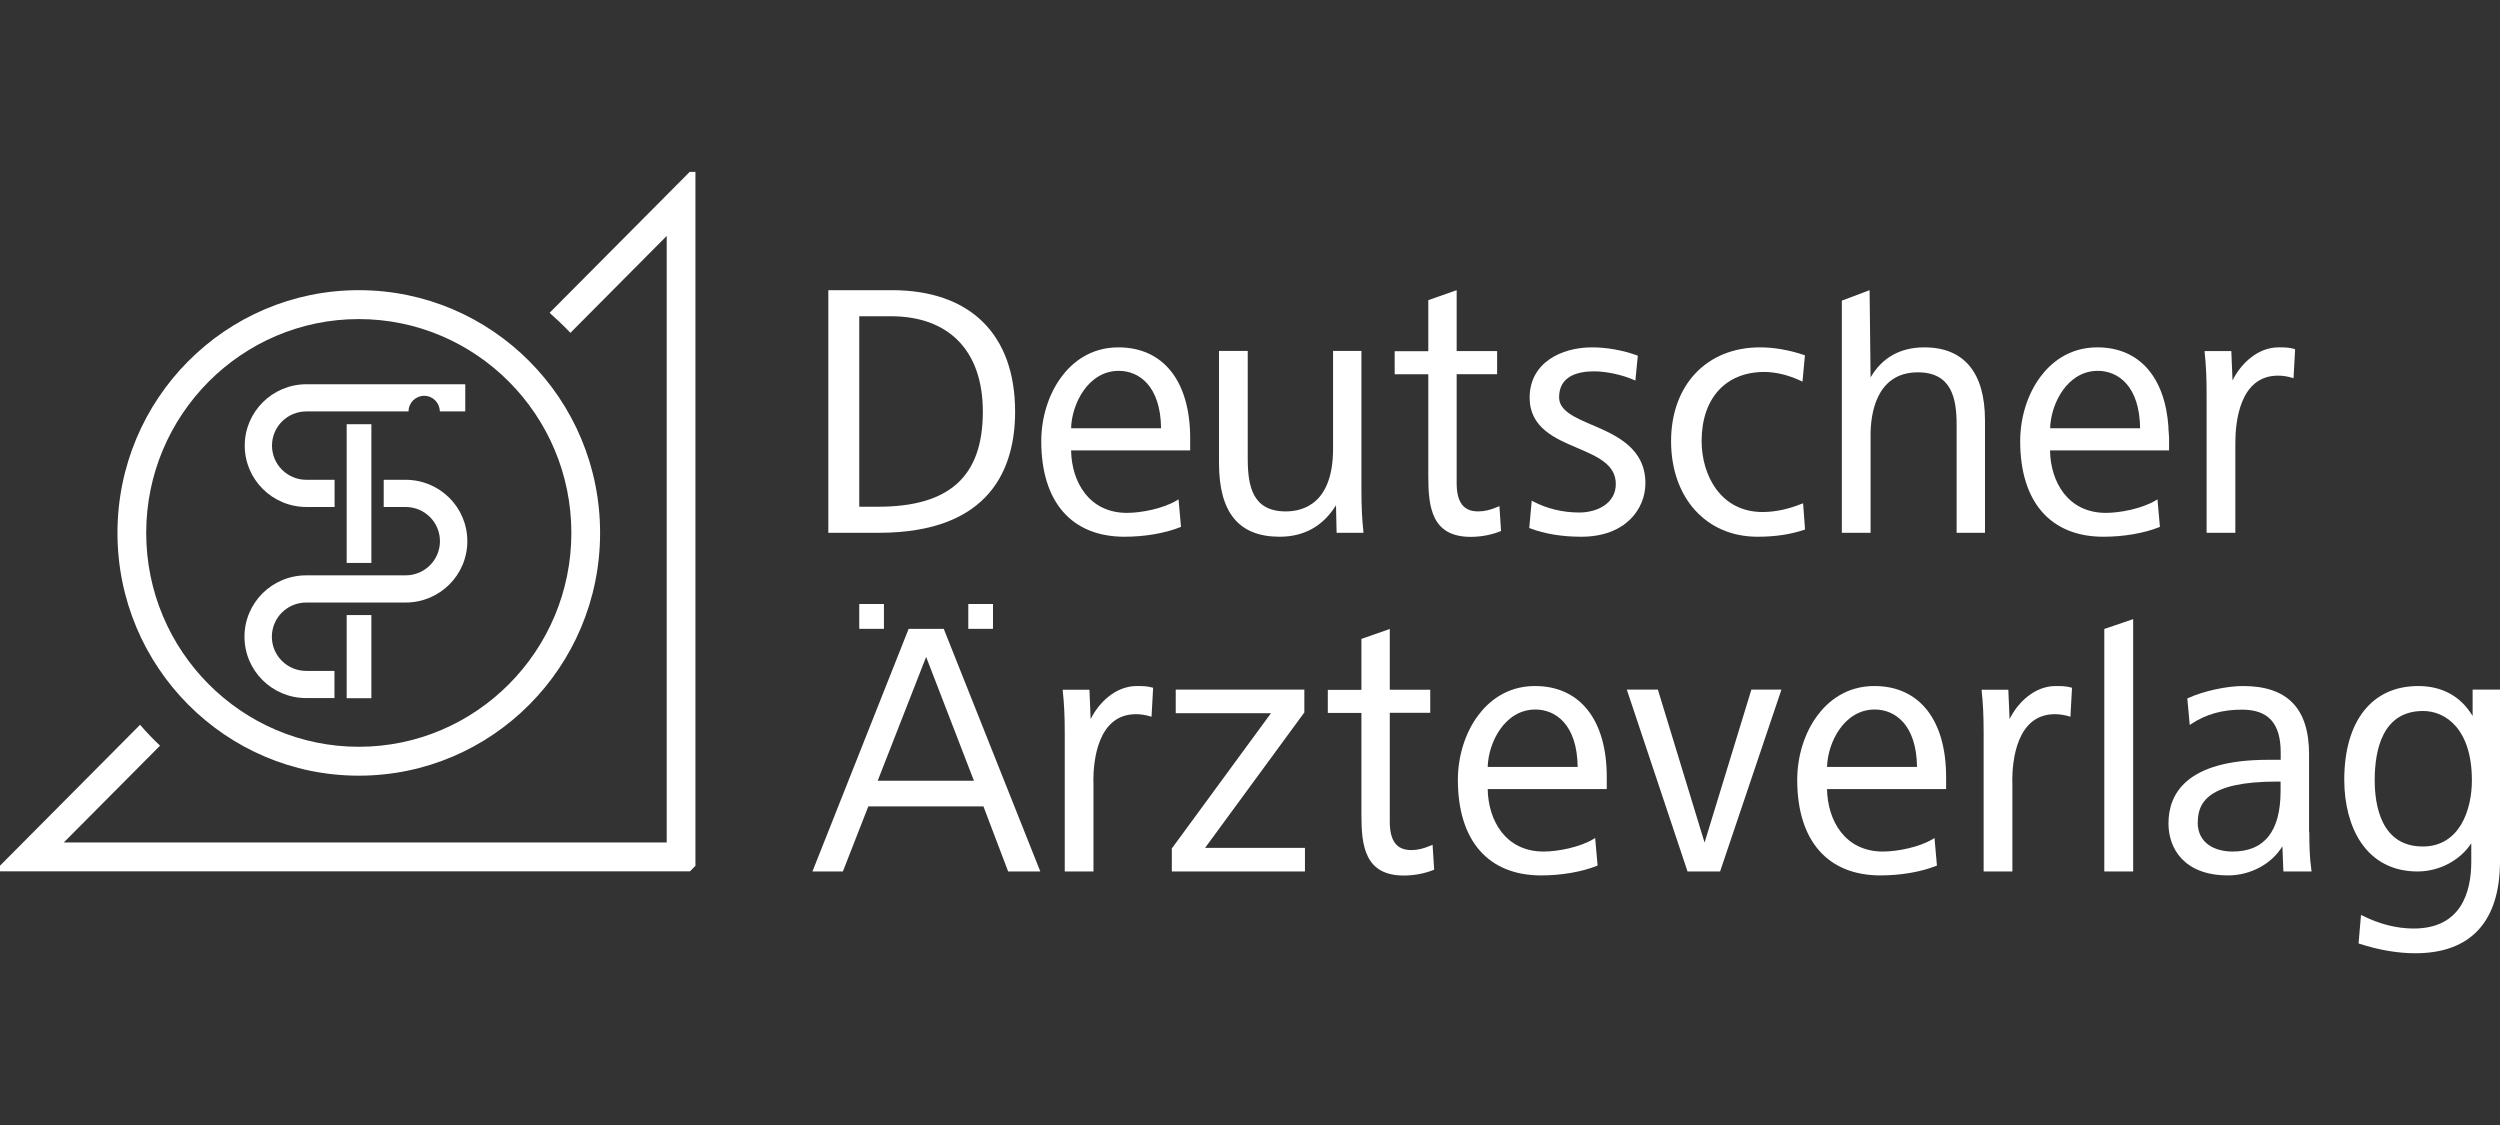 <svg width="160" height="72" viewBox="0 0 160 72" fill="none" xmlns="http://www.w3.org/2000/svg">
<rect x="0" y="0" width="160" height="72" fill="#333333" stroke="none"/>
<g clip-path="url(#clip0_48_2170)">
<path d="M22.962 18.571C14.434 18.571 7.518 25.529 7.518 34.107C7.518 42.686 14.434 49.643 22.962 49.643C31.49 49.643 38.406 42.686 38.406 34.107C38.406 25.529 31.49 18.571 22.962 18.571ZM22.962 47.794C15.459 47.794 9.357 41.655 9.357 34.107C9.357 26.56 15.459 20.421 22.962 20.421C30.465 20.421 36.567 26.56 36.567 34.107C36.567 41.655 30.465 47.794 22.962 47.794Z" fill="white"/>
<path d="M57.081 18.571H53.013V34.099H56.236C63.457 34.099 64.967 29.881 64.967 26.347C64.967 21.404 62.096 18.571 57.081 18.571ZM62.902 26.347C62.902 30.495 60.766 32.431 56.189 32.431H54.992V20.24H57.011C60.75 20.24 62.902 22.467 62.902 26.347Z" fill="white"/>
<path d="M71.578 22.231C69.732 22.231 68.574 23.254 67.932 24.12C67.111 25.222 66.641 26.717 66.641 28.236C66.641 32.124 68.582 34.351 71.969 34.351C73.252 34.351 74.551 34.131 75.521 33.745L75.584 33.722L75.427 31.959L75.31 32.029C74.442 32.549 73.049 32.824 72.126 32.824C69.693 32.824 68.582 30.833 68.55 28.826H76.171V28.047C76.171 24.403 74.457 22.231 71.578 22.231ZM68.55 27.41C68.59 25.843 69.646 23.734 71.602 23.734C72.9 23.734 74.277 24.702 74.309 27.41H68.55Z" fill="white"/>
<path d="M87.131 22.459H85.316V28.716C85.316 32.211 83.423 32.73 82.288 32.73C80.152 32.73 79.855 31.101 79.855 29.338V22.459H78.016V29.637C78.016 32.809 79.284 34.351 81.897 34.351C83.462 34.351 84.674 33.674 85.504 32.336L85.543 34.099H87.256V34.005C87.17 33.234 87.131 32.407 87.131 31.321V22.459Z" fill="white"/>
<path d="M95.847 32.439C95.401 32.635 95.002 32.73 94.603 32.73C93.664 32.73 93.226 32.148 93.226 30.904V23.947H95.815V22.467H93.226V18.571L91.411 19.209V22.475H89.259V23.954H91.411V30.479C91.411 32.447 91.622 34.359 94.126 34.359C94.767 34.359 95.456 34.233 96.011 34.005L96.066 33.981L95.964 32.391L95.855 32.439H95.847Z" fill="white"/>
<path d="M101.894 27.197C100.76 26.709 99.782 26.284 99.782 25.426C99.782 24.049 101.003 23.766 102.027 23.766C102.802 23.766 103.819 23.986 104.554 24.309L104.664 24.356L104.82 22.766L104.758 22.742C103.882 22.42 102.833 22.231 101.894 22.231C99.907 22.231 97.897 23.223 97.897 25.45C97.897 27.37 99.516 28.063 100.948 28.669C102.215 29.212 103.412 29.716 103.412 30.975C103.412 32.234 102.2 32.801 101.073 32.801C100.025 32.801 99.008 32.557 98.139 32.1L98.03 32.037L97.873 33.792L97.936 33.816C98.867 34.17 99.97 34.351 101.214 34.351C104.022 34.351 105.306 32.58 105.306 30.928C105.306 28.669 103.42 27.85 101.902 27.197H101.894Z" fill="white"/>
<path d="M112.902 23.805C113.646 23.805 114.459 24.002 115.249 24.372L115.359 24.427L115.515 22.742L115.453 22.719C114.498 22.396 113.528 22.231 112.636 22.231C109.233 22.231 106.949 24.639 106.949 28.236C106.949 31.833 109.17 34.351 112.48 34.351C113.599 34.351 114.569 34.209 115.461 33.91L115.523 33.887L115.398 32.211L115.288 32.25C114.428 32.596 113.591 32.769 112.801 32.769C110.125 32.769 108.904 30.416 108.904 28.228C108.904 25.497 110.438 23.805 112.918 23.805H112.902Z" fill="white"/>
<path d="M123.159 22.231C121.626 22.231 120.468 22.876 119.717 24.151L119.654 18.571L117.878 19.24V34.099H119.717V27.819C119.717 26.622 120.014 23.829 122.744 23.829C124.927 23.829 125.224 25.529 125.224 27.197V34.099H127.039V26.898C127.039 23.844 125.694 22.231 123.159 22.231Z" fill="white"/>
<path d="M146.817 22.325C146.488 22.231 146.152 22.231 145.831 22.231C144.493 22.231 143.414 23.27 142.882 24.348L142.804 22.467H141.098V22.561C141.184 23.333 141.223 24.159 141.223 25.245V34.099H143.062V28.33C143.062 27.04 143.328 24.041 145.792 24.041C146.089 24.041 146.402 24.088 146.684 24.175L146.786 24.206L146.887 22.349L146.825 22.333L146.817 22.325Z" fill="white"/>
<path d="M138.782 27.339C138.563 24.136 136.912 22.231 134.229 22.231C132.383 22.231 131.225 23.254 130.583 24.12C129.762 25.222 129.292 26.717 129.292 28.236C129.292 32.124 131.233 34.351 134.62 34.351C135.903 34.351 137.202 34.131 138.172 33.745L138.235 33.722L138.078 31.959L137.961 32.029C137.092 32.549 135.7 32.824 134.777 32.824C132.343 32.824 131.233 30.833 131.201 28.826H138.821V28.047C138.821 27.882 138.798 27.732 138.79 27.567C138.79 27.488 138.782 27.418 138.774 27.339H138.782ZM131.209 27.41C131.248 25.843 132.304 23.734 134.26 23.734C135.559 23.734 136.936 24.702 136.967 27.41H131.209ZM129.574 26.922C129.574 26.922 129.582 26.866 129.59 26.843C129.59 26.866 129.582 26.898 129.574 26.922ZM129.668 26.457C129.699 26.331 129.73 26.213 129.762 26.095C129.723 26.213 129.691 26.339 129.668 26.457ZM129.793 26.032C129.895 25.702 130.02 25.387 130.161 25.104C130.012 25.403 129.895 25.71 129.793 26.032ZM130.317 24.82C130.317 24.82 130.356 24.749 130.372 24.718C130.348 24.749 130.333 24.789 130.317 24.82Z" fill="white"/>
<path d="M60.422 40.301L60.398 40.246H58.153L51.996 55.774H53.944L55.571 51.611H62.941L64.521 55.774H66.579L60.422 40.301ZM59.272 42.041L62.331 49.966H56.173L59.272 42.041Z" fill="white"/>
<path d="M56.572 38.656H54.992V40.246H56.572V38.656Z" fill="white"/>
<path d="M69.974 49.997C69.974 48.707 70.24 45.708 72.705 45.708C73.002 45.708 73.315 45.755 73.597 45.842L73.698 45.873L73.8 44.016L73.737 44C73.409 43.906 73.072 43.906 72.752 43.906C71.414 43.906 70.334 44.945 69.802 46.023L69.724 44.142H68.018V44.236C68.104 45.008 68.144 45.834 68.144 46.92V55.774H69.982V50.005L69.974 49.997Z" fill="white"/>
<path d="M83.454 45.629L83.478 45.606V44.134H75.247V45.645H81.342L75.013 54.279L74.997 54.302V55.774H83.517V54.263H77.125L83.454 45.629Z" fill="white"/>
<path d="M91.567 54.114C91.121 54.31 90.722 54.405 90.323 54.405C89.385 54.405 88.946 53.822 88.946 52.579V45.621H91.536V44.142H88.946V40.254L87.131 40.891V44.15H84.98V45.629H87.131V52.154C87.131 54.121 87.343 56.034 89.846 56.034C90.488 56.034 91.176 55.908 91.731 55.68L91.786 55.656L91.685 54.066L91.575 54.114H91.567Z" fill="white"/>
<path d="M102.09 53.633L101.972 53.704C101.104 54.224 99.711 54.499 98.788 54.499C96.355 54.499 95.244 52.508 95.213 50.501H102.833V49.722C102.833 46.078 101.12 43.906 98.241 43.906C96.394 43.906 95.236 44.929 94.595 45.795C93.773 46.896 93.304 48.392 93.304 49.911C93.304 53.799 95.244 56.026 98.632 56.026C99.915 56.026 101.214 55.806 102.184 55.42L102.246 55.396L102.09 53.633ZM98.264 45.409C99.563 45.409 100.94 46.377 100.971 49.084H95.213C95.252 47.518 96.308 45.409 98.264 45.409Z" fill="white"/>
<path d="M114.013 44.134H112.089L109.092 53.925L106.104 44.134H104.116L107.981 55.711L107.997 55.774H110.086L114.013 44.134Z" fill="white"/>
<path d="M119.982 45.409C121.281 45.409 122.658 46.377 122.689 49.084H116.931C116.97 47.518 118.026 45.409 119.982 45.409ZM123.808 53.633L123.691 53.704C122.822 54.224 121.43 54.499 120.506 54.499C118.073 54.499 116.962 52.508 116.931 50.501H124.551V49.722C124.551 46.078 122.838 43.906 119.959 43.906C118.112 43.906 116.954 44.929 116.313 45.795C115.491 46.896 115.022 48.392 115.022 49.911C115.022 53.799 116.962 56.026 120.35 56.026C121.633 56.026 122.932 55.806 123.902 55.42L123.964 55.396L123.808 53.633Z" fill="white"/>
<path d="M128.784 49.997C128.784 48.707 129.05 45.708 131.514 45.708C131.811 45.708 132.124 45.755 132.406 45.842L132.508 45.873L132.609 44.016L132.547 44C132.218 43.906 131.882 43.906 131.561 43.906C130.223 43.906 129.144 44.945 128.612 46.023L128.533 44.142H126.828V44.236C126.914 45.008 126.953 45.834 126.953 46.92V55.774H128.792V50.005L128.784 49.997Z" fill="white"/>
<path d="M136.522 39.624L134.675 40.254V55.774H136.522V39.624Z" fill="white"/>
<path d="M147.78 53.248V48.274C147.78 45.338 146.395 43.906 143.555 43.906C142.499 43.906 141.02 44.228 140.042 44.677L139.987 44.701L140.144 46.401L140.261 46.322C141.184 45.708 142.24 45.417 143.484 45.417C145.174 45.417 145.965 46.29 145.965 48.163V48.628H145.159C139.886 48.628 138.782 50.839 138.782 52.697C138.782 54.31 139.784 56.026 142.6 56.026C144.04 56.026 145.393 55.286 146.074 54.161L146.137 55.774H147.944L147.928 55.68C147.811 54.861 147.795 54.027 147.795 53.256L147.78 53.248ZM140.66 52.626C140.66 51.414 141.239 50.021 145.722 50.021H145.957V50.627C145.957 53.2 144.924 54.499 142.882 54.499C141.802 54.499 140.652 54.011 140.652 52.626H140.66Z" fill="white"/>
<path d="M160 44.134H158.248V45.826C157.497 44.567 156.3 43.906 154.766 43.906C151.801 43.906 150.033 46.149 150.033 49.911C150.033 51.469 150.409 52.886 151.089 53.901C151.911 55.129 153.163 55.774 154.719 55.774C156.112 55.774 157.434 55.074 158.162 53.972V55.137C158.162 57.096 157.52 59.426 154.469 59.426C153.405 59.426 152.278 59.143 151.214 58.607L151.105 58.552L150.948 60.378L151.011 60.402C152.255 60.803 153.452 61.008 154.586 61.008C158.13 61.008 160 58.969 160 55.121V44.134ZM158.201 49.934C158.201 51.894 157.379 54.176 155.056 54.176C152.38 54.176 151.981 51.516 151.981 49.934C151.981 47.912 152.521 45.503 155.079 45.503C156.519 45.503 158.201 46.66 158.201 49.934Z" fill="white"/>
<path d="M63.551 38.656H61.971V40.246H63.551V38.656Z" fill="white"/>
<path d="M44.141 11L35.175 20.019C35.636 20.429 36.082 20.854 36.505 21.302L42.67 15.1V53.917H4.084L10.241 47.723C9.795 47.298 9.365 46.857 8.966 46.385L0 55.404V55.766H44.156L44.508 55.412V11H44.141Z" fill="white"/>
<path d="M19.606 32.447H21.413V30.707H19.606C18.393 30.707 17.408 29.731 17.408 28.519C17.408 27.307 18.393 26.331 19.606 26.331H26.147C26.147 25.78 26.593 25.332 27.148 25.332C27.703 25.332 28.142 25.78 28.149 26.331H29.777V24.592H19.614C17.431 24.592 15.663 26.355 15.663 28.519C15.663 30.684 17.431 32.447 19.614 32.447H19.606Z" fill="white"/>
<path d="M25.959 30.707H24.558V32.447H25.959C27.171 32.447 28.157 33.422 28.157 34.635C28.157 35.846 27.171 36.822 25.959 36.822H19.598C17.415 36.822 15.647 38.578 15.647 40.75C15.647 42.922 17.415 44.677 19.598 44.677H21.405V42.938H19.598C18.385 42.938 17.399 41.962 17.399 40.75C17.399 39.538 18.385 38.562 19.598 38.562H25.959C28.141 38.562 29.909 36.807 29.909 34.635C29.909 32.462 28.141 30.707 25.959 30.707Z" fill="white"/>
<path d="M23.768 39.364H22.188V44.685H23.768V39.364Z" fill="white"/>
<path d="M23.768 27.15H22.188V36.028H23.768V27.15Z" fill="white"/>
</g>
<defs>
<clipPath id="clip0_48_2170">
<rect width="160" height="50" fill="white" transform="translate(0 11)"/>
</clipPath>
</defs>
</svg>
